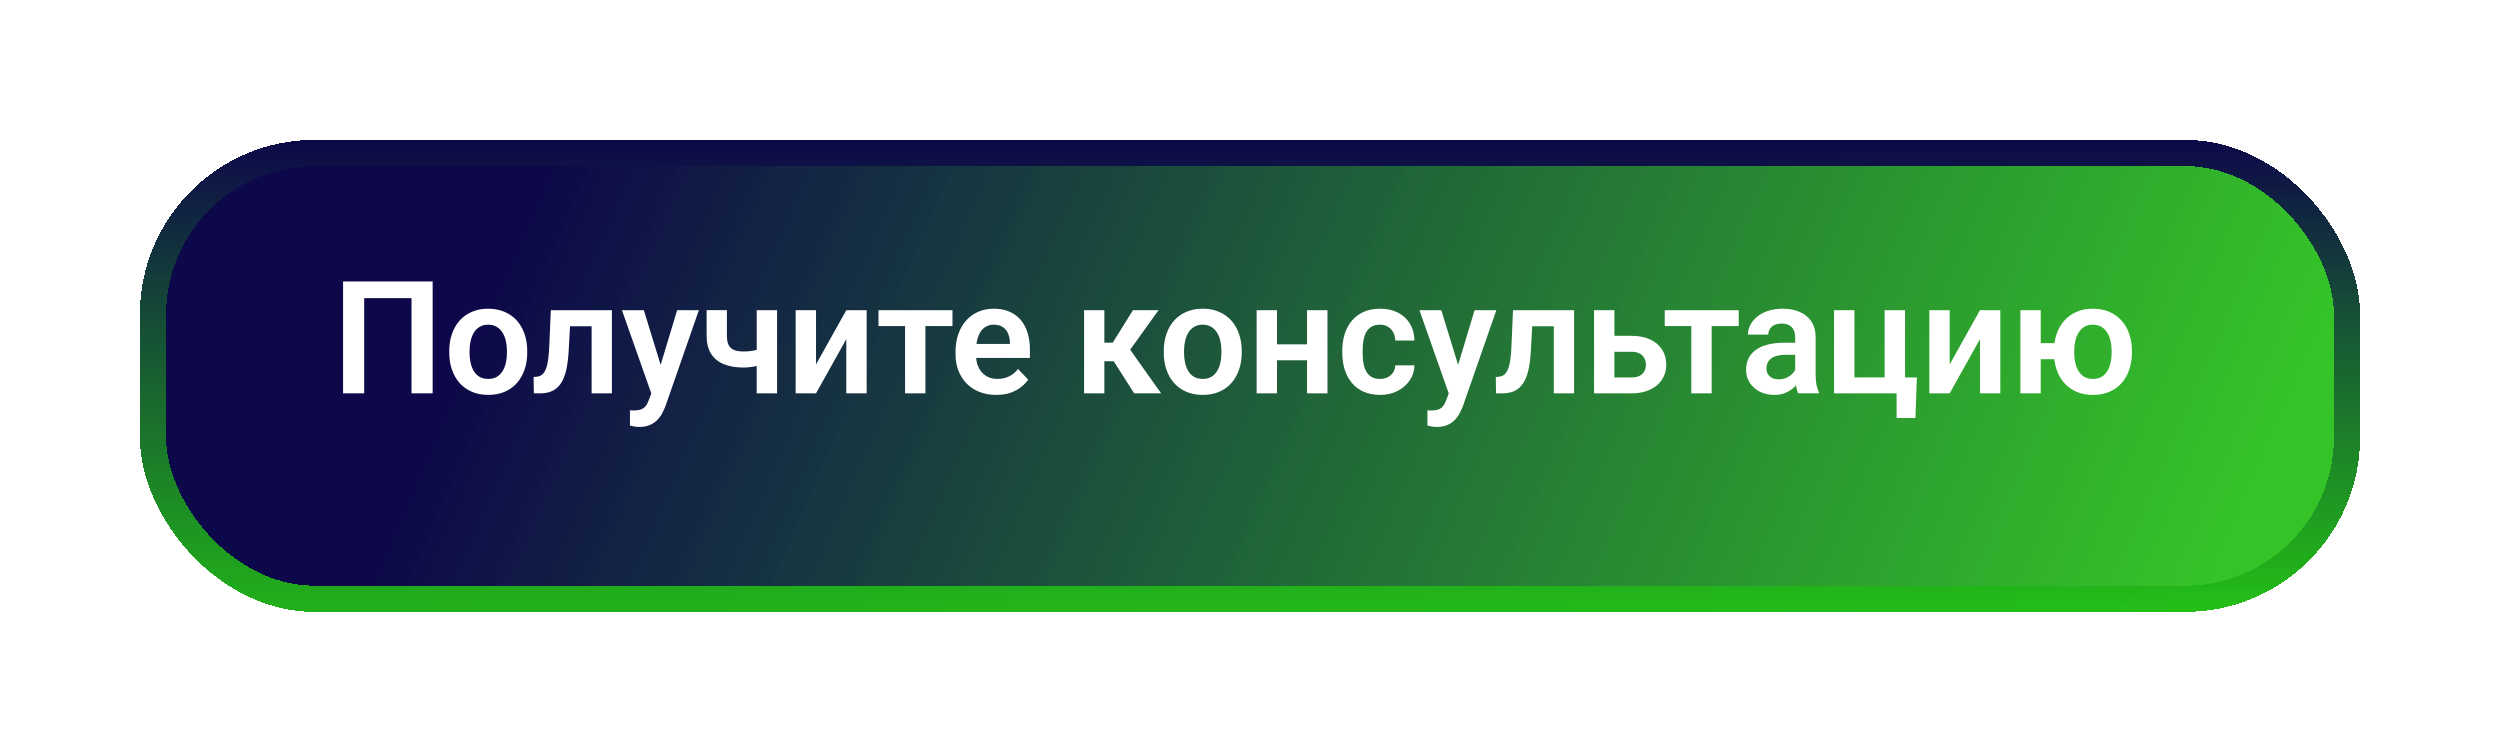<?xml version="1.0" encoding="UTF-8"?> <svg xmlns="http://www.w3.org/2000/svg" width="286" height="86" viewBox="0 0 286 86" fill="none"> <g filter="url(#filter0_d_271_22)"> <rect x="16" y="12" width="254" height="54" rx="20" fill="url(#paint0_linear_271_22)" shape-rendering="crispEdges"></rect> <rect x="17.5" y="13.5" width="251" height="51" rx="18.5" stroke="url(#paint1_linear_271_22)" stroke-width="3" shape-rendering="crispEdges"></rect> </g> <path d="M49.496 32.203V45H47.079V34.11H41.665V45H39.248V32.203H49.496ZM51.395 40.342V40.157C51.395 39.46 51.494 38.818 51.693 38.232C51.893 37.641 52.183 37.128 52.563 36.694C52.944 36.261 53.41 35.924 53.961 35.684C54.512 35.438 55.139 35.315 55.842 35.315C56.557 35.315 57.19 35.438 57.74 35.684C58.297 35.924 58.766 36.261 59.147 36.694C59.527 37.128 59.817 37.641 60.017 38.232C60.216 38.818 60.315 39.46 60.315 40.157V40.342C60.315 41.033 60.216 41.675 60.017 42.267C59.817 42.852 59.527 43.365 59.147 43.805C58.766 44.238 58.3 44.575 57.749 44.815C57.198 45.056 56.568 45.176 55.859 45.176C55.156 45.176 54.526 45.056 53.97 44.815C53.413 44.575 52.944 44.238 52.563 43.805C52.183 43.365 51.893 42.852 51.693 42.267C51.494 41.675 51.395 41.033 51.395 40.342ZM53.715 40.157V40.342C53.715 40.758 53.756 41.148 53.838 41.511C53.92 41.874 54.046 42.193 54.216 42.469C54.386 42.744 54.605 42.961 54.875 43.119C55.15 43.272 55.478 43.348 55.859 43.348C56.234 43.348 56.557 43.272 56.826 43.119C57.096 42.961 57.315 42.744 57.485 42.469C57.661 42.193 57.79 41.874 57.872 41.511C57.954 41.148 57.995 40.758 57.995 40.342V40.157C57.995 39.747 57.954 39.363 57.872 39.006C57.79 38.643 57.661 38.323 57.485 38.048C57.315 37.767 57.093 37.547 56.817 37.389C56.548 37.225 56.223 37.143 55.842 37.143C55.467 37.143 55.145 37.225 54.875 37.389C54.605 37.547 54.386 37.767 54.216 38.048C54.046 38.323 53.92 38.643 53.838 39.006C53.756 39.363 53.715 39.747 53.715 40.157ZM68.252 35.49V37.327H63.594V35.49H68.252ZM70.001 35.49V45H67.681V35.49H70.001ZM63.014 35.49H65.308L65.053 40.236C65.012 40.934 64.939 41.546 64.833 42.073C64.728 42.595 64.587 43.043 64.411 43.418C64.235 43.787 64.022 44.089 63.77 44.323C63.518 44.558 63.225 44.73 62.891 44.842C62.562 44.947 62.193 45 61.783 45H61.071L61.045 43.128L61.379 43.102C61.584 43.084 61.76 43.028 61.906 42.935C62.059 42.841 62.188 42.706 62.293 42.53C62.404 42.355 62.495 42.129 62.565 41.853C62.642 41.572 62.7 41.244 62.741 40.869C62.788 40.488 62.82 40.049 62.838 39.551L63.014 35.49ZM74.914 43.945L77.463 35.49H79.95L76.136 46.441C76.048 46.676 75.934 46.931 75.793 47.206C75.658 47.481 75.477 47.742 75.248 47.988C75.019 48.24 74.732 48.445 74.387 48.603C74.047 48.762 73.634 48.841 73.147 48.841C72.936 48.841 72.749 48.826 72.585 48.797C72.421 48.768 72.248 48.73 72.066 48.683V46.942C72.125 46.948 72.192 46.951 72.269 46.951C72.351 46.957 72.421 46.96 72.48 46.96C72.819 46.96 73.101 46.919 73.323 46.837C73.546 46.761 73.725 46.635 73.859 46.459C74 46.289 74.117 46.066 74.211 45.791L74.914 43.945ZM73.657 35.49L75.811 42.495L76.189 44.947L74.589 45.237L71.152 35.49H73.657ZM88.897 35.49V45H86.568V35.49H88.897ZM87.843 39.63V41.458C87.62 41.563 87.351 41.663 87.034 41.757C86.724 41.845 86.395 41.915 86.05 41.968C85.71 42.02 85.379 42.047 85.057 42.047C84.184 42.047 83.431 41.918 82.798 41.66C82.171 41.402 81.688 41.007 81.348 40.474C81.008 39.935 80.838 39.246 80.838 38.408V35.481H83.158V38.408C83.158 38.859 83.226 39.217 83.36 39.48C83.495 39.744 83.703 39.932 83.984 40.043C84.266 40.154 84.623 40.21 85.057 40.21C85.391 40.21 85.71 40.187 86.015 40.14C86.319 40.087 86.621 40.02 86.92 39.938C87.225 39.85 87.532 39.747 87.843 39.63ZM93.353 41.687L96.816 35.49H99.145V45H96.816V38.795L93.353 45H91.024V35.49H93.353V41.687ZM105.869 35.49V45H103.54V35.49H105.869ZM108.963 35.49V37.301H100.499V35.49H108.963ZM113.964 45.176C113.243 45.176 112.596 45.059 112.021 44.824C111.447 44.59 110.958 44.265 110.554 43.849C110.155 43.427 109.848 42.938 109.631 42.381C109.42 41.818 109.314 41.215 109.314 40.57V40.219C109.314 39.486 109.42 38.821 109.631 38.224C109.842 37.62 110.141 37.102 110.527 36.668C110.914 36.234 111.377 35.9 111.916 35.666C112.455 35.432 113.05 35.315 113.7 35.315C114.374 35.315 114.969 35.429 115.484 35.657C116 35.88 116.431 36.196 116.776 36.606C117.122 37.017 117.383 37.509 117.559 38.083C117.734 38.651 117.822 39.281 117.822 39.973V40.948H110.369V39.349H115.537V39.173C115.525 38.804 115.455 38.467 115.326 38.162C115.197 37.852 114.998 37.605 114.729 37.424C114.459 37.236 114.11 37.143 113.683 37.143C113.337 37.143 113.035 37.219 112.777 37.371C112.525 37.518 112.314 37.728 112.145 38.004C111.98 38.273 111.857 38.596 111.775 38.971C111.693 39.346 111.652 39.762 111.652 40.219V40.57C111.652 40.969 111.705 41.338 111.811 41.678C111.922 42.018 112.083 42.313 112.294 42.565C112.511 42.812 112.769 43.005 113.067 43.145C113.372 43.28 113.718 43.348 114.104 43.348C114.591 43.348 115.03 43.254 115.423 43.066C115.821 42.873 116.167 42.589 116.46 42.214L117.629 43.427C117.43 43.72 117.16 44.001 116.82 44.27C116.486 44.54 116.082 44.76 115.607 44.93C115.133 45.094 114.585 45.176 113.964 45.176ZM126.339 35.49V45H124.019V35.49H126.339ZM132.535 35.49L128.343 41.326H125.873L125.583 39.199H127.297L129.608 35.49H132.535ZM129.749 45L127.147 40.922L129.081 39.709L132.834 45H129.749ZM133.133 40.342V40.157C133.133 39.46 133.232 38.818 133.432 38.232C133.631 37.641 133.921 37.128 134.302 36.694C134.683 36.261 135.148 35.924 135.699 35.684C136.25 35.438 136.877 35.315 137.58 35.315C138.295 35.315 138.928 35.438 139.479 35.684C140.035 35.924 140.504 36.261 140.885 36.694C141.266 37.128 141.556 37.641 141.755 38.232C141.954 38.818 142.054 39.46 142.054 40.157V40.342C142.054 41.033 141.954 41.675 141.755 42.267C141.556 42.852 141.266 43.365 140.885 43.805C140.504 44.238 140.038 44.575 139.487 44.815C138.937 45.056 138.307 45.176 137.598 45.176C136.895 45.176 136.265 45.056 135.708 44.815C135.151 44.575 134.683 44.238 134.302 43.805C133.921 43.365 133.631 42.852 133.432 42.267C133.232 41.675 133.133 41.033 133.133 40.342ZM135.453 40.157V40.342C135.453 40.758 135.494 41.148 135.576 41.511C135.658 41.874 135.784 42.193 135.954 42.469C136.124 42.744 136.344 42.961 136.613 43.119C136.889 43.272 137.217 43.348 137.598 43.348C137.973 43.348 138.295 43.272 138.564 43.119C138.834 42.961 139.054 42.744 139.224 42.469C139.399 42.193 139.528 41.874 139.61 41.511C139.692 41.148 139.733 40.758 139.733 40.342V40.157C139.733 39.747 139.692 39.363 139.61 39.006C139.528 38.643 139.399 38.323 139.224 38.048C139.054 37.767 138.831 37.547 138.556 37.389C138.286 37.225 137.961 37.143 137.58 37.143C137.205 37.143 136.883 37.225 136.613 37.389C136.344 37.547 136.124 37.767 135.954 38.048C135.784 38.323 135.658 38.643 135.576 39.006C135.494 39.363 135.453 39.747 135.453 40.157ZM150.236 39.393V41.212H145.358V39.393H150.236ZM146.088 35.49V45H143.759V35.49H146.088ZM151.862 35.49V45H149.524V35.49H151.862ZM157.874 43.348C158.202 43.348 158.495 43.283 158.753 43.154C159.011 43.025 159.216 42.844 159.368 42.609C159.526 42.375 159.611 42.102 159.623 41.792H161.812C161.8 42.437 161.618 43.014 161.267 43.523C160.915 44.033 160.446 44.438 159.86 44.736C159.28 45.029 158.63 45.176 157.909 45.176C157.177 45.176 156.538 45.053 155.993 44.807C155.448 44.56 154.994 44.218 154.631 43.778C154.273 43.339 154.004 42.829 153.822 42.249C153.646 41.669 153.559 41.048 153.559 40.386V40.105C153.559 39.442 153.646 38.821 153.822 38.241C154.004 37.661 154.273 37.151 154.631 36.712C154.994 36.273 155.448 35.93 155.993 35.684C156.538 35.438 157.174 35.315 157.9 35.315C158.668 35.315 159.342 35.464 159.922 35.763C160.508 36.062 160.965 36.483 161.293 37.028C161.627 37.573 161.8 38.215 161.812 38.953H159.623C159.611 38.613 159.535 38.309 159.395 38.039C159.254 37.77 159.055 37.553 158.797 37.389C158.539 37.225 158.226 37.143 157.856 37.143C157.464 37.143 157.136 37.225 156.872 37.389C156.614 37.553 156.412 37.778 156.266 38.065C156.125 38.347 156.025 38.663 155.967 39.015C155.914 39.36 155.888 39.724 155.888 40.105V40.386C155.888 40.773 155.914 41.142 155.967 41.493C156.025 41.845 156.125 42.161 156.266 42.442C156.412 42.718 156.614 42.938 156.872 43.102C157.136 43.266 157.47 43.348 157.874 43.348ZM166.145 43.945L168.693 35.49H171.181L167.366 46.441C167.278 46.676 167.164 46.931 167.023 47.206C166.889 47.481 166.707 47.742 166.479 47.988C166.25 48.24 165.963 48.445 165.617 48.603C165.277 48.762 164.864 48.841 164.378 48.841C164.167 48.841 163.979 48.826 163.815 48.797C163.651 48.768 163.479 48.73 163.297 48.683V46.942C163.355 46.948 163.423 46.951 163.499 46.951C163.581 46.957 163.651 46.96 163.71 46.96C164.05 46.96 164.331 46.919 164.554 46.837C164.776 46.761 164.955 46.635 165.09 46.459C165.23 46.289 165.348 46.066 165.441 45.791L166.145 43.945ZM164.888 35.49L167.041 42.495L167.419 44.947L165.819 45.237L162.383 35.49H164.888ZM178.326 35.49V37.327H173.668V35.49H178.326ZM180.075 35.49V45H177.755V35.49H180.075ZM173.088 35.49H175.382L175.127 40.236C175.086 40.934 175.013 41.546 174.907 42.073C174.802 42.595 174.661 43.043 174.485 43.418C174.31 43.787 174.096 44.089 173.844 44.323C173.592 44.558 173.299 44.73 172.965 44.842C172.637 44.947 172.268 45 171.857 45H171.146L171.119 43.128L171.453 43.102C171.658 43.084 171.834 43.028 171.98 42.935C172.133 42.841 172.262 42.706 172.367 42.53C172.479 42.355 172.569 42.129 172.64 41.853C172.716 41.572 172.774 41.244 172.815 40.869C172.862 40.488 172.895 40.049 172.912 39.551L173.088 35.49ZM183.854 38.417H186.632C187.476 38.417 188.193 38.558 188.785 38.839C189.383 39.114 189.837 39.501 190.147 39.999C190.464 40.491 190.622 41.062 190.622 41.713C190.622 42.182 190.531 42.618 190.35 43.023C190.174 43.421 189.916 43.77 189.576 44.068C189.236 44.361 188.817 44.59 188.319 44.754C187.827 44.918 187.265 45 186.632 45H182.36V35.49H184.689V43.181H186.632C187.036 43.181 187.358 43.113 187.599 42.978C187.845 42.838 188.021 42.659 188.126 42.442C188.237 42.22 188.293 41.982 188.293 41.73C188.293 41.473 188.237 41.232 188.126 41.01C188.021 40.781 187.845 40.597 187.599 40.456C187.358 40.315 187.036 40.245 186.632 40.245H183.854V38.417ZM195.816 35.49V45H193.487V35.49H195.816ZM198.91 35.49V37.301H190.446V35.49H198.91ZM205.37 42.978V38.593C205.37 38.27 205.314 37.992 205.203 37.758C205.092 37.523 204.922 37.342 204.693 37.213C204.465 37.084 204.175 37.02 203.823 37.02C203.513 37.02 203.24 37.072 203.006 37.178C202.777 37.283 202.602 37.433 202.479 37.626C202.355 37.813 202.294 38.03 202.294 38.276H199.965C199.965 37.884 200.059 37.512 200.246 37.16C200.434 36.803 200.7 36.486 201.046 36.211C201.397 35.93 201.816 35.71 202.303 35.552C202.795 35.394 203.346 35.315 203.955 35.315C204.676 35.315 205.317 35.438 205.88 35.684C206.448 35.924 206.894 36.287 207.216 36.773C207.544 37.26 207.708 37.872 207.708 38.61V42.759C207.708 43.233 207.737 43.641 207.796 43.98C207.86 44.315 207.954 44.605 208.077 44.851V45H205.713C205.602 44.76 205.517 44.455 205.458 44.086C205.399 43.711 205.37 43.342 205.37 42.978ZM205.695 39.208L205.713 40.588H204.245C203.882 40.588 203.562 40.626 203.287 40.702C203.012 40.773 202.786 40.878 202.61 41.019C202.435 41.153 202.303 41.317 202.215 41.511C202.127 41.698 202.083 41.912 202.083 42.152C202.083 42.387 202.136 42.598 202.241 42.785C202.353 42.973 202.511 43.122 202.716 43.233C202.927 43.339 203.173 43.392 203.454 43.392C203.864 43.392 204.222 43.31 204.526 43.145C204.831 42.976 205.068 42.77 205.238 42.53C205.408 42.29 205.499 42.062 205.511 41.845L206.179 42.847C206.097 43.087 205.974 43.342 205.81 43.611C205.646 43.881 205.435 44.133 205.177 44.367C204.919 44.602 204.608 44.795 204.245 44.947C203.882 45.1 203.46 45.176 202.979 45.176C202.364 45.176 201.813 45.053 201.327 44.807C200.841 44.56 200.457 44.224 200.176 43.796C199.895 43.368 199.754 42.882 199.754 42.337C199.754 41.833 199.848 41.388 200.035 41.001C200.223 40.614 200.501 40.289 200.87 40.025C201.239 39.756 201.696 39.554 202.241 39.419C202.792 39.278 203.422 39.208 204.131 39.208H205.695ZM209.817 45V35.49H212.146V43.172H215.601V35.49H217.938V45H209.817ZM219.292 43.181L219.125 47.821H216.972V45H215.873V43.181H219.292ZM223.045 41.687L226.508 35.49H228.837V45H226.508V38.795L223.045 45H220.716V35.49H223.045V41.687ZM236.606 39.252V41.089H231.491V39.252H236.606ZM233.46 35.49V45H231.131V35.49H233.46ZM234.972 40.342V40.157C234.972 39.46 235.071 38.818 235.271 38.232C235.47 37.641 235.76 37.128 236.141 36.694C236.521 36.261 236.987 35.924 237.538 35.684C238.089 35.438 238.716 35.315 239.419 35.315C240.134 35.315 240.767 35.438 241.317 35.684C241.874 35.924 242.343 36.261 242.724 36.694C243.11 37.128 243.4 37.641 243.594 38.232C243.793 38.818 243.893 39.46 243.893 40.157V40.342C243.893 41.033 243.793 41.675 243.594 42.267C243.4 42.852 243.113 43.365 242.732 43.805C242.352 44.238 241.883 44.575 241.326 44.815C240.775 45.056 240.146 45.176 239.437 45.176C238.728 45.176 238.098 45.056 237.547 44.815C236.996 44.575 236.527 44.238 236.141 43.805C235.76 43.365 235.47 42.852 235.271 42.267C235.071 41.675 234.972 41.033 234.972 40.342ZM237.292 40.157V40.342C237.292 40.758 237.333 41.148 237.415 41.511C237.497 41.874 237.623 42.193 237.793 42.469C237.969 42.744 238.191 42.961 238.461 43.119C238.73 43.272 239.056 43.348 239.437 43.348C239.817 43.348 240.143 43.272 240.412 43.119C240.682 42.961 240.901 42.744 241.071 42.469C241.241 42.193 241.367 41.874 241.449 41.511C241.531 41.148 241.572 40.758 241.572 40.342V40.157C241.572 39.747 241.531 39.363 241.449 39.006C241.367 38.643 241.238 38.323 241.062 38.048C240.893 37.767 240.67 37.547 240.395 37.389C240.125 37.225 239.8 37.143 239.419 37.143C239.044 37.143 238.722 37.225 238.452 37.389C238.188 37.547 237.969 37.767 237.793 38.048C237.623 38.323 237.497 38.643 237.415 39.006C237.333 39.363 237.292 39.747 237.292 40.157Z" fill="white"></path> <defs> <filter id="filter0_d_271_22" x="0" y="0" width="286" height="86" filterUnits="userSpaceOnUse" color-interpolation-filters="sRGB"> <feFlood flood-opacity="0" result="BackgroundImageFix"></feFlood> <feColorMatrix in="SourceAlpha" type="matrix" values="0 0 0 0 0 0 0 0 0 0 0 0 0 0 0 0 0 0 127 0" result="hardAlpha"></feColorMatrix> <feMorphology radius="6" operator="dilate" in="SourceAlpha" result="effect1_dropShadow_271_22"></feMorphology> <feOffset dy="4"></feOffset> <feGaussianBlur stdDeviation="5"></feGaussianBlur> <feComposite in2="hardAlpha" operator="out"></feComposite> <feColorMatrix type="matrix" values="0 0 0 0 0.427 0 0 0 0 0.575 0 0 0 0 0.403 0 0 0 0.92 0"></feColorMatrix> <feBlend mode="normal" in2="BackgroundImageFix" result="effect1_dropShadow_271_22"></feBlend> <feBlend mode="normal" in="SourceGraphic" in2="effect1_dropShadow_271_22" result="shape"></feBlend> </filter> <linearGradient id="paint0_linear_271_22" x1="68.5" y1="0.5" x2="247" y2="78" gradientUnits="userSpaceOnUse"> <stop stop-color="#0D0849"></stop> <stop offset="1" stop-color="#23BF16" stop-opacity="0.92"></stop> </linearGradient> <linearGradient id="paint1_linear_271_22" x1="143" y1="12" x2="143" y2="66" gradientUnits="userSpaceOnUse"> <stop stop-color="#0D0849"></stop> <stop offset="1" stop-color="#23BF16" stop-opacity="0.92"></stop> </linearGradient> </defs> </svg> 